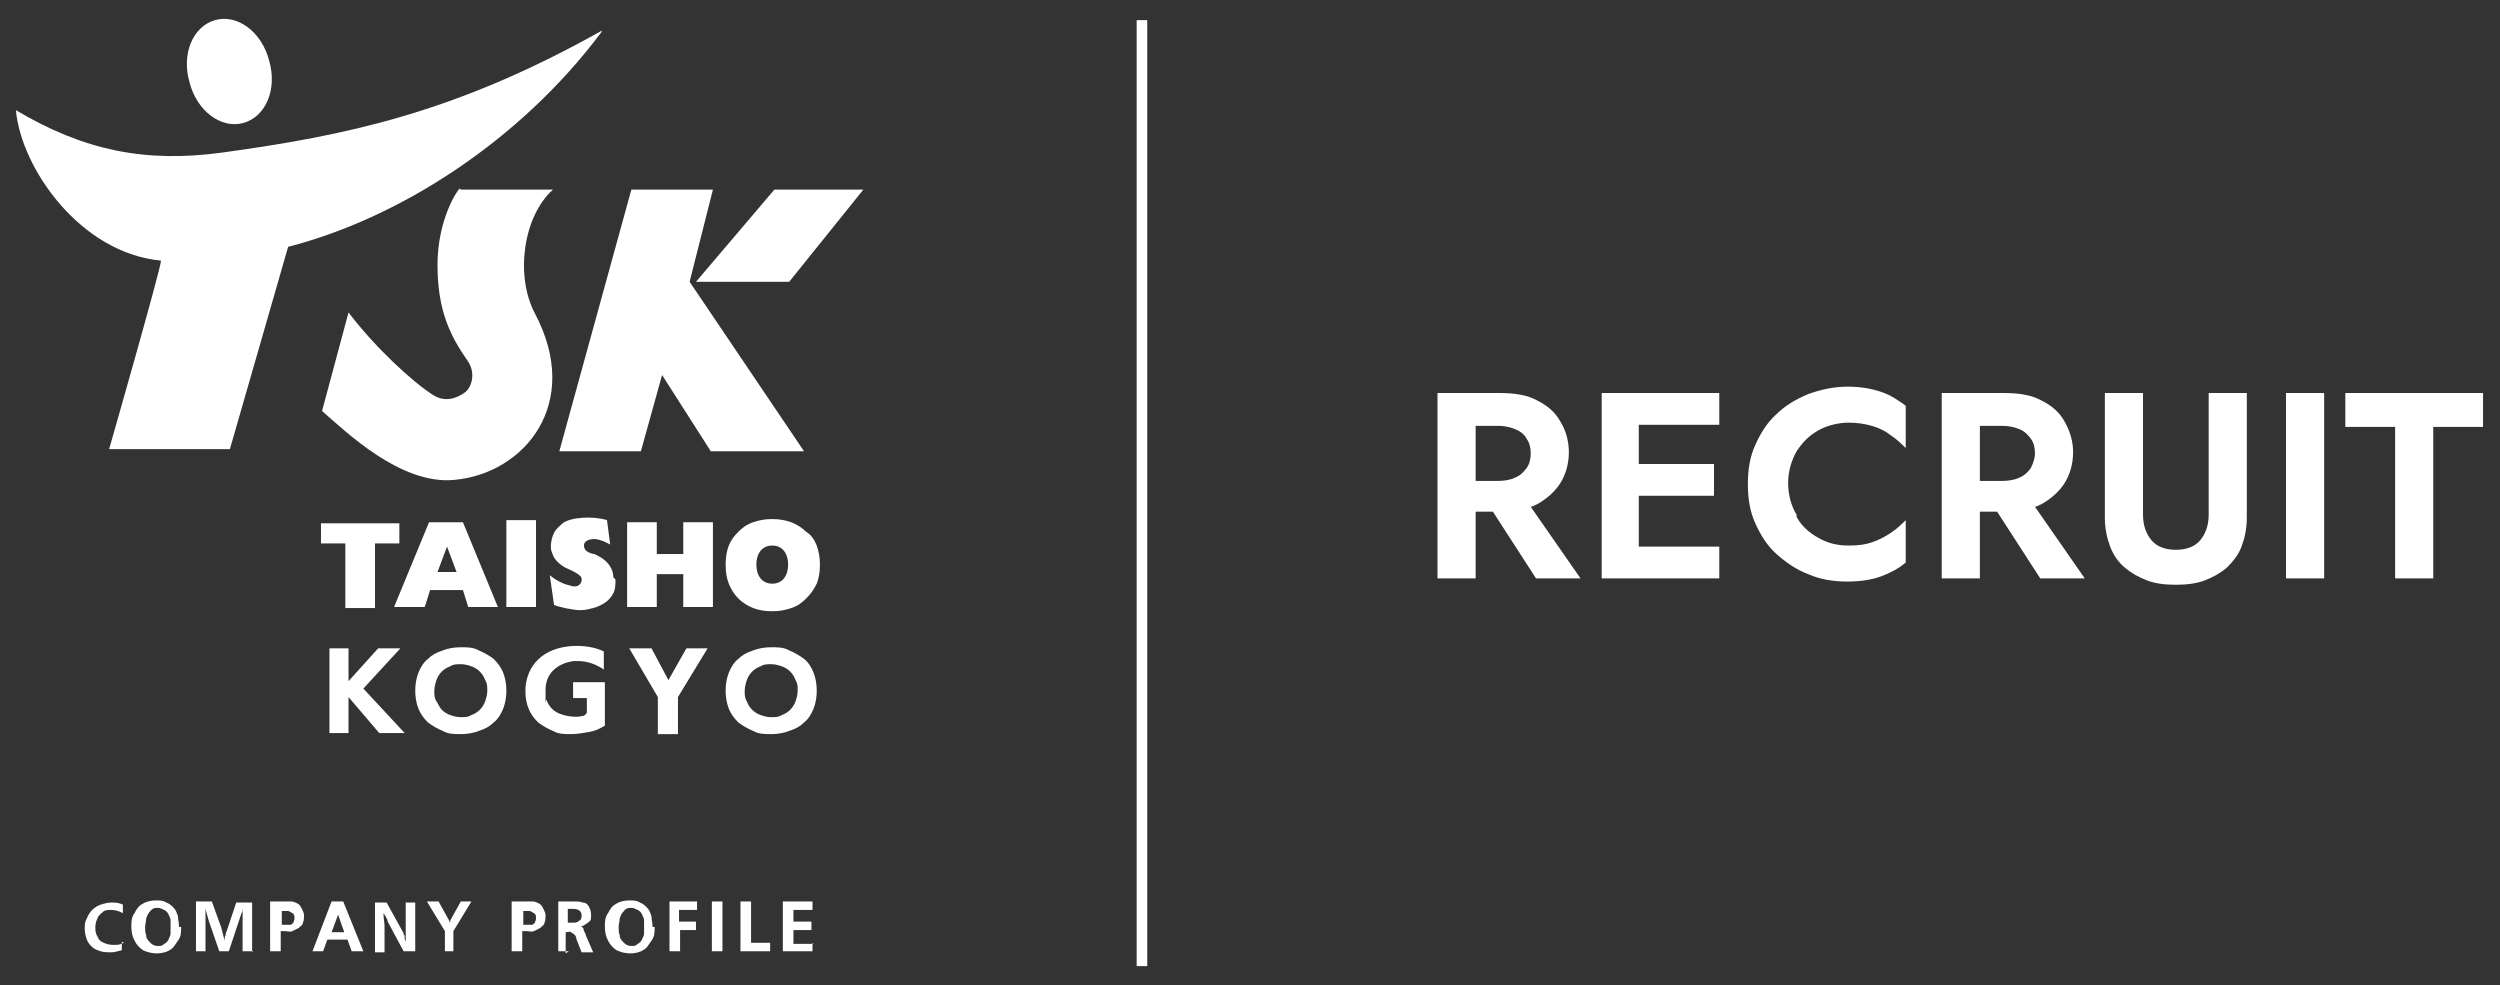 <?xml version="1.0" encoding="UTF-8"?>
<svg id="_レイヤー_1" data-name="レイヤー_1" xmlns="http://www.w3.org/2000/svg" width="236" height="93" version="1.1" viewBox="0 0 236 93">
  <rect x="0" y="0" width="236" height="93" fill="#333333" stroke="none"/>
  <!-- Generator: Adobe Illustrator 29.2.1, SVG Export Plug-In . SVG Version: 2.1.0 Build 116)  -->
  <defs>
    <style>
      .st0 {
        fill: none;
        stroke: #fff;
        stroke-miterlimit: 10;
      }

      .st1 {
        fill: #fff;
      }
    </style>
  </defs>
  <g>
    <g>
      <path class="st1" d="M56.8,3c-7.7,10.3-19.1,17.6-29.6,20.3l-5.5,19.1h-11.4s4.9-17.1,4.9-17.8C7.6,23.9,2,15.9,1.5,10.4c6.4,3.8,12.2,5,19.5,4,11.6-1.6,21.9-3.7,35.8-11.5Z"/>
      <path class="st1" d="M17.9,7.8c.7,2.7,3,4.4,5.1,3.8,2.1-.6,3.2-3.2,2.4-5.9-.7-2.7-3-4.4-5.1-3.8-2.1.6-3.2,3.2-2.4,5.9"/>
      <path class="st1" d="M43.5,17.9h8.7c-2.8,2.5-3.6,8.1-1.7,11.7,4.5,8.5-1,15.1-7.6,15.7-5.1.5-10.3-4.6-12.5-6.5l2.5-9.3c2.6,3.4,6.1,6.6,8,7.8,1.1.7,2.2.3,2.9-.2.7-.4,1.2-1.9.3-3.1-1.6-2.3-2.8-4.7-2.8-9s1.9-7.1,2.1-7.2Z"/>
      <polygon class="st1" points="65.1 26.6 75.9 42.6 67.1 42.6 62.5 35.4 60.5 42.6 52.8 42.6 59.6 17.9 67.3 17.9 65.1 26.6"/>
      <polygon class="st1" points="65.7 26.6 73.1 17.9 81.5 17.9 74.5 26.6 65.7 26.6"/>
      <g>
        <path class="st1" d="M31.1,61.2h1.8v3.1l2.8-3.1h2.1l-3.5,3.8,3.9,4.2h-2.4l-2.9-3.4v3.4h-1.8v-8Z"/>
        <path class="st1" d="M39.2,65.2c0-.6.1-1.2.3-1.7.2-.5.5-1,.9-1.3.4-.4.8-.6,1.4-.8.5-.2,1.1-.3,1.7-.3s1.2,0,1.7.3c.5.2,1,.5,1.4.8.4.4.7.8.9,1.3.2.5.3,1.1.3,1.7s-.1,1.2-.3,1.7c-.2.5-.5,1-.9,1.3-.4.4-.8.6-1.4.8-.5.2-1.1.3-1.7.3s-1.2,0-1.7-.3c-.5-.2-1-.5-1.4-.8-.4-.4-.7-.8-.9-1.3-.2-.5-.3-1.1-.3-1.7ZM41,65.2c0,.4,0,.7.2,1s.3.6.5.8c.2.2.5.4.8.5.3.1.6.2,1,.2s.7,0,1-.2c.3-.1.6-.3.8-.5.2-.2.4-.5.5-.8.1-.3.2-.6.2-1s0-.7-.2-1c-.1-.3-.3-.6-.5-.8-.2-.2-.5-.4-.8-.5-.3-.1-.6-.2-1-.2s-.7,0-1,.2c-.3.1-.6.3-.8.5-.2.2-.4.5-.5.8-.1.3-.2.7-.2,1Z"/>
        <path class="st1" d="M68.5,65.2c0-.6.1-1.2.3-1.7.2-.5.5-1,.9-1.3.4-.4.8-.6,1.4-.8.5-.2,1.1-.3,1.7-.3s1.2,0,1.7.3c.5.2,1,.5,1.4.8s.7.8.9,1.3c.2.5.3,1.1.3,1.7s-.1,1.2-.3,1.7c-.2.5-.5,1-.9,1.3-.4.4-.8.6-1.4.8-.5.2-1.1.3-1.7.3s-1.2,0-1.7-.3c-.5-.2-1-.5-1.4-.8-.4-.4-.7-.8-.9-1.3-.2-.5-.3-1.1-.3-1.7ZM70.3,65.2c0,.4,0,.7.2,1,.1.3.3.6.5.8.2.2.5.4.8.5.3.1.6.2,1,.2s.7,0,1-.2c.3-.1.6-.3.8-.5.2-.2.4-.5.5-.8.1-.3.2-.6.2-1s0-.7-.2-1c-.1-.3-.3-.6-.5-.8-.2-.2-.5-.4-.8-.5-.3-.1-.6-.2-1-.2s-.7,0-1,.2c-.3.1-.6.3-.8.5-.2.2-.4.5-.5.8-.1.3-.2.7-.2,1Z"/>
        <path class="st1" d="M62.1,65.8l-2.7-4.6h2.1l1.6,3,1.7-3h2l-2.8,4.6v3.5h-1.9v-3.5Z"/>
      </g>
      <g>
        <path class="st1" d="M35.4,57.4h-2.8v-6.1h-2.3v-1.9h7.4v1.9h-2.3v6.1Z"/>
        <path class="st1" d="M40.5,49.3h3.2l3.3,8h-2.8l-.5-1.6h-3.1l-.5,1.6h-2.9l3.3-8ZM42.2,51.6l-.9,2.4h1.8l-.9-2.4Z"/>
        <path class="st1" d="M47.8,49.1h2.8v8.2h-2.8v-8.2Z"/>
        <path class="st1" d="M58.1,54.7c0,.5,0,.9-.2,1.3-.2.4-.5.7-.8.9-.3.2-.7.4-1.1.5-.4.1-.8.2-1.2.2-.7,0-2.1-.3-2.5-.5l-.4-2.8c.7.6,1.5.9,2,1,.9.3,1.2-.6.9-.9-.4-.4-1-.6-1.4-.8-.2-.1-.5-.3-.7-.5-.2-.2-.4-.4-.5-.7-.1-.3-.2-.4-.2-.8s.1-.9.3-1.3c.2-.4.5-.6.8-.9.8-.6,2.9-.7,4.2-.3l.3,2.3c-.6-.3-.8-.4-1.3-.5-.8-.1-1.4.3-1.1.9.1.3.7.5.9.5,1.4.6,1.8,1.5,1.8,2.2Z"/>
        <path class="st1" d="M64.5,54.2h-2.5v3.1h-2.8v-8h2.8v3h2.5v-3h2.8v8h-2.8v-3.1Z"/>
      </g>
      <path class="st1" d="M57,61.5v1.7c-1.2-.8-2.1-.8-2.7-.8-.6,0-2.8.5-2.8,2.7s0,.7.1,1c.1.3.3.6.5.8.2.2.5.4.8.5.8.3,1.7.3,2,.2.3,0,.4-.2.5-.3v-1.4h-1.3v-1.5h3v4.1c-.5.3-.9.5-1.5.6-.6.1-1.1.2-1.7.2s-1.2,0-1.7-.3c-.5-.2-1-.5-1.4-.8-.4-.4-.7-.8-.9-1.3-.2-.5-.3-1-.3-1.7,0-1.8,1.1-3.9,4.2-4.2,1.3-.1,2.4.1,3.2.5Z"/>
      <path class="st1" d="M77.1,51.5c-.2-.5-.5-1-1-1.3-.4-.4-.9-.7-1.4-.9-.6-.2-1.1-.3-1.8-.3s-1.2.1-1.8.3c-.6.2-1,.5-1.4.9-.4.4-.7.8-.9,1.3-.2.5-.3,1.1-.3,1.8s.1,1.3.3,1.8c.2.5.5,1,.9,1.4.4.4.9.7,1.4.9s1.1.3,1.8.3,1.2-.1,1.8-.3c.6-.2,1-.5,1.4-.9.4-.4.7-.8,1-1.4.2-.5.3-1.1.3-1.8s-.1-1.2-.3-1.8ZM72.9,55.1c-1,0-1.5-.8-1.5-1.8s.5-1.8,1.5-1.8,1.5.8,1.5,1.8-.5,1.8-1.5,1.8Z"/>
    </g>
    <g>
      <path class="st1" d="M11.5,88.9v.8c-.4.1-.7.2-1,.2s-.7,0-1-.1-.6-.2-.8-.4c-.2-.2-.4-.4-.5-.7-.1-.3-.2-.6-.2-1s0-.7.2-1c.1-.3.3-.6.5-.8.2-.2.5-.4.8-.5.3-.1.7-.2,1-.2s.7,0,1.1.2v.8c-.4-.2-.7-.3-1.1-.3s-.6,0-.8.2-.4.3-.5.6c-.1.2-.2.5-.2.8s0,.6.2.9c.1.3.3.5.6.6.2.1.5.2.9.2s.6,0,1-.2Z"/>
      <path class="st1" d="M17.1,87.5c0,.5,0,.9-.3,1.3s-.4.7-.8.9c-.3.2-.8.3-1.2.3s-.9-.1-1.3-.3c-.3-.2-.6-.5-.8-.9-.2-.4-.3-.8-.3-1.3s0-.9.3-1.3c.2-.4.4-.7.8-.9.3-.2.8-.3,1.2-.3s.7,0,1,.2c.3.1.5.3.7.5.2.2.3.5.4.8,0,.3.1.6.1,1ZM16.1,87.5c0-.2,0-.4,0-.6,0-.2-.1-.4-.2-.6-.1-.2-.2-.3-.4-.4s-.4-.2-.6-.2-.5,0-.7.3c-.2.2-.3.4-.4.7,0,.3-.1.5-.1.8s0,.5.1.8c0,.3.2.5.4.7.2.2.4.3.7.3s.4,0,.6-.2c.2-.1.3-.2.4-.4s.2-.4.2-.6,0-.4,0-.6Z"/>
      <path class="st1" d="M23.9,89.8h-1v-2.8c0-.4,0-.8,0-1.3h0c0,.2,0,.3-.1.5l-1.2,3.6h-.9l-1-2.9c-.1-.4-.2-.7-.3-1.1h0c0,.5,0,.9,0,1.2v2.8h-.9v-4.7h1.5l.9,2.5c.1.4.2.8.3,1.2,0-.2,0-.4.1-.5,0-.1,0-.3.1-.4l.9-2.7h1.5v4.7Z"/>
      <path class="st1" d="M26.5,88v1.8h-1v-4.7h1.3c.3,0,.5,0,.7,0s.4.1.6.2c.2.1.3.3.4.5.1.2.2.4.2.6s0,.5-.1.7c0,.2-.2.3-.4.5-.2.1-.4.2-.6.3s-.5,0-.7,0-.2,0-.4,0ZM26.5,87.3c.2,0,.3,0,.5,0,.1,0,.3,0,.4,0s.2-.1.3-.2c0-.1.1-.2.1-.4s0-.4-.2-.5-.3-.2-.4-.2c-.2,0-.4,0-.6,0v1.5Z"/>
      <path class="st1" d="M34.2,89.8h-1l-.4-1.1h-1.9l-.4,1.1h-1l1.8-4.7h1.1l1.9,4.7ZM32.5,88l-.6-1.7s0-.1,0-.3c0,0,0,.1,0,.2,0,0,0,.1,0,.2l-.6,1.6h1.4Z"/>
      <path class="st1" d="M39.2,89.8h-1.1l-1.5-2.8c0-.2-.2-.5-.4-.8,0,.5.1.9.1,1.2v2.5h-.9v-4.7h1.1l1.6,2.9c0,.1,0,.2.1.2,0,0,0,.1,0,.2,0,.1,0,.2.1.4,0-.3,0-.7,0-1.2v-2.5h.9v4.7Z"/>
      <path class="st1" d="M43,89.8h-1v-1.9l-1.7-2.8h1.1l1,1.8c0,0,0,.1.1.2,0,0,0-.1,0-.2l1-1.8h1l-1.7,2.8v1.9Z"/>
      <path class="st1" d="M49.3,88v1.8h-1v-4.7h1.3c.3,0,.5,0,.7,0s.4.1.6.2c.2.1.3.3.4.5.1.2.2.4.2.6s0,.5-.1.7c0,.2-.2.3-.4.5-.2.1-.4.2-.6.3s-.5,0-.7,0-.2,0-.4,0ZM49.3,87.3c.2,0,.3,0,.5,0,.1,0,.3,0,.4,0s.2-.1.3-.2c0-.1.1-.2.1-.4s0-.4-.2-.5-.3-.2-.4-.2c-.2,0-.4,0-.6,0v1.5Z"/>
      <path class="st1" d="M53.7,89.8h-1v-4.7h1.5c.3,0,.6,0,.8.1.3,0,.5.2.6.4s.2.4.2.8,0,.5-.3.7-.4.3-.7.4c.2,0,.3.1.3.3,0,.1.2.3.2.5l.7,1.6h-1.1l-.5-1.3c0-.2-.1-.3-.2-.4s-.2-.1-.3-.2-.3,0-.5,0v2ZM53.7,87.1h.4c.2,0,.4,0,.6-.2.2-.1.2-.3.2-.5,0-.4-.3-.6-.8-.6h-.5v1.3Z"/>
      <path class="st1" d="M61.8,87.5c0,.5,0,.9-.3,1.3s-.4.7-.8.9c-.3.2-.8.3-1.2.3s-.9-.1-1.3-.3c-.3-.2-.6-.5-.8-.9-.2-.4-.3-.8-.3-1.3s0-.9.3-1.3c.2-.4.4-.7.8-.9.3-.2.8-.3,1.2-.3s.7,0,1,.2c.3.1.5.3.7.5.2.2.3.5.4.8,0,.3.1.6.1,1ZM60.8,87.5c0-.2,0-.4,0-.6,0-.2-.1-.4-.2-.6-.1-.2-.2-.3-.4-.4s-.4-.2-.6-.2-.5,0-.7.3c-.2.2-.3.4-.4.7,0,.3-.1.5-.1.8s0,.5.1.8c0,.3.2.5.4.7.2.2.4.3.7.3s.4,0,.6-.2c.2-.1.3-.2.4-.4s.2-.4.2-.6,0-.4,0-.6Z"/>
      <path class="st1" d="M64.2,87.8v2h-1v-4.7h2.6v.8h-1.7v1.1h1.6v.8h-1.6Z"/>
      <path class="st1" d="M68.2,89.8h-1v-4.7h1v4.7Z"/>
      <path class="st1" d="M72.7,89v.8h-2.8v-4.7h1v3.9h1.8Z"/>
      <path class="st1" d="M76.7,89v.8h-2.8v-4.7h2.8v.8h-1.8v1.1h1.7v.8h-1.7v1.3h1.9Z"/>
    </g>
  </g>
  <g>
    <path class="st1" d="M139.3,37.1v17.5h-3.6v-17.5h3.6ZM137.9,37.1h3.7c1.4,0,2.6.2,3.5.7,1,.5,1.7,1.1,2.2,2,.5.8.8,1.8.8,2.9s-.3,2.1-.8,2.9c-.5.8-1.3,1.5-2.2,2-1,.5-2.1.7-3.5.7h-3.7v-2.9h3.5c.6,0,1.2-.1,1.6-.3.5-.2.8-.5,1.1-.9s.4-.9.4-1.4-.1-1-.4-1.4c-.2-.4-.6-.7-1.1-.9-.5-.2-1-.3-1.6-.3h-3.5v-3.1ZM143.5,46.4l5.7,8.2h-4.2l-5.3-8.2h3.8Z"/>
    <path class="st1" d="M154.7,37.1v17.5h-3.5v-17.5h3.5ZM153.5,37.1h8.8v3h-8.8v-3ZM153.5,43.8h8.3v3h-8.3v-3ZM153.5,51.6h8.8v3h-8.8v-3Z"/>
    <path class="st1" d="M169.6,48.8c.5.9,1.2,1.5,2.1,2,.9.5,1.8.7,2.8.7s1.6-.1,2.2-.3,1.2-.5,1.8-.9,1-.8,1.4-1.2v4c-.7.6-1.5,1-2.3,1.3-.8.3-1.9.5-3.2.5s-2.6-.2-3.7-.7c-1.1-.4-2.1-1.1-3-1.9s-1.5-1.8-2-2.9-.7-2.3-.7-3.7.2-2.6.7-3.7c.5-1.1,1.1-2.1,2-2.9.8-.8,1.8-1.4,3-1.9,1.1-.4,2.4-.7,3.7-.7s2.3.2,3.2.5,1.6.8,2.3,1.3v4c-.4-.4-.8-.8-1.4-1.2-.5-.4-1.1-.7-1.8-.9s-1.4-.3-2.2-.3-1.9.2-2.8.7-1.5,1.1-2.1,2c-.5.9-.8,1.9-.8,3s.3,2.2.8,3Z"/>
    <path class="st1" d="M186.9,37.1v17.5h-3.6v-17.5h3.6ZM185.5,37.1h3.7c1.4,0,2.6.2,3.5.7,1,.5,1.7,1.1,2.2,2s.8,1.8.8,2.9-.3,2.1-.8,2.9c-.5.8-1.3,1.5-2.2,2-1,.5-2.1.7-3.5.7h-3.7v-2.9h3.5c.6,0,1.2-.1,1.6-.3.5-.2.8-.5,1.1-.9.2-.4.4-.9.4-1.4s-.1-1-.4-1.4c-.3-.4-.6-.7-1.1-.9-.5-.2-1-.3-1.6-.3h-3.5v-3.1ZM191.1,46.4l5.7,8.2h-4.2l-5.3-8.2h3.8Z"/>
    <path class="st1" d="M202.3,37.1v11.5c0,1,.3,1.8.8,2.4.5.6,1.3.9,2.3.9s1.8-.3,2.3-.9c.5-.6.8-1.4.8-2.4v-11.5h3.6v11.8c0,1-.2,1.9-.5,2.7-.3.8-.8,1.4-1.4,2-.6.5-1.3.9-2.1,1.2s-1.7.4-2.7.4-1.9-.1-2.7-.4-1.5-.7-2.1-1.2c-.6-.5-1.1-1.2-1.4-2-.3-.8-.5-1.7-.5-2.7v-11.8h3.6Z"/>
    <path class="st1" d="M219.4,37.1v17.5h-3.6v-17.5h3.6Z"/>
    <path class="st1" d="M221.4,37.1h13v3.2h-4.7v14.3h-3.6v-14.3h-4.7v-3.2Z"/>
  </g>
  <line class="st0" x1="107.8" y1="1.9" x2="107.8" y2="91.2"/>
</svg>